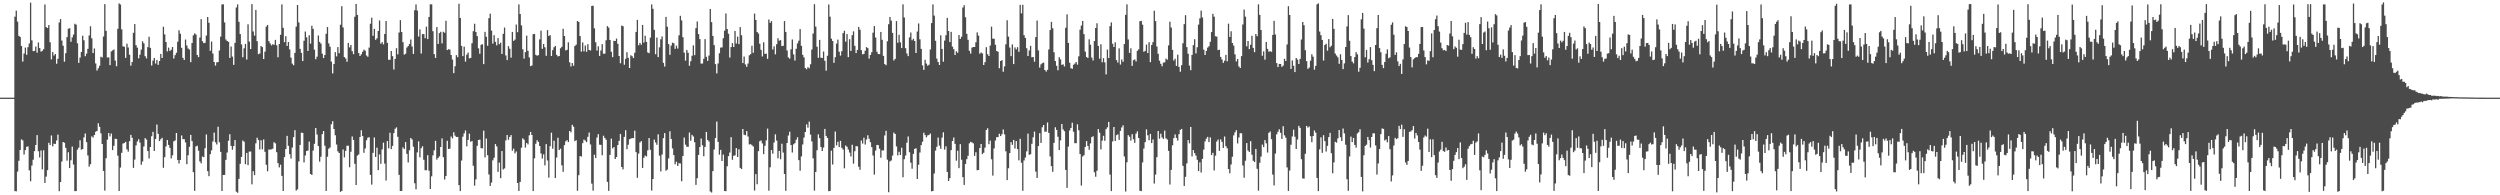 <svg xmlns="http://www.w3.org/2000/svg" width="1920" height="150"><path d="M0 75.000h1v1.000H0zM1 75.000h1v1.000H1zM2 75.000h1v1.000H2zM3 75.000h1v1.000H3zM4 75.000h1v1.000H4zM5 75.000h1v1.000H5zM6 75.000h1v1.000H6zM7 75.000h1v1.000H7zM8 75.000h1v1.000H8zM9 75.000h1v1.000H9zM10 75.000h1v1.000H10zM11 12.797h1v133.939H11zM12 8.127h1v138.831H12zM13 16.569h1v115.225H13zM14 27.534h1v95.969H14zM15 28.347h1v86.877H15zM16 35.298h1v71.758H16zM17 47.307h1v60.513H17zM18 41.097h1v77.581H18zM19 36.575h1v78.666H19zM20 42.103h1v70.626H20zM21 36.213h1v76.246H21zM22 33.399h1v97.409H22zM23 2.058h1v137.160H23zM24 30.993h1v96.110H24zM25 39.294h1v83.397H25zM26 39.102h1v76.971H26zM27 35.764h1v75.594H27zM28 40.448h1v63.339H28zM29 32.622h1v83.529H29zM30 36.923h1v84.050H30zM31 39.651h1v75.920H31zM32 38.998h1v91.088H32zM33 37.767h1v77.652H33zM34 3.429h1v137.091H34zM35 20.827h1v114.799H35zM36 21.543h1v109.098H36zM37 19.253h1v90.395H37zM38 32.449h1v78.985H38zM39 45.630h1v58.388H39zM40 39.975h1v72.432H40zM41 42.664h1v67.698H41zM42 41.494h1v69.026H42zM43 48.958h1v58.904H43zM44 45.167h1v58.204H44zM45 17.275h1v129.582H45zM46 14.625h1v125.161H46zM47 31.138h1v92.895H47zM48 35.131h1v73.931H48zM49 47.357h1v62.319H49zM50 40.862h1v72.721H50zM51 28.523h1v94.862H51zM52 21.998h1v94.940H52zM53 21.665h1v107.391H53zM54 32.122h1v90.963H54zM55 28.709h1v83.900H55zM56 26.527h1v99.836H56zM57 18.229h1v128.564H57zM58 18.941h1v127.782H58zM59 33.215h1v81.744H59zM60 48.307h1v65.090H60zM61 44.244h1v63.462H61zM62 39.883h1v75.079H62zM63 27.464h1v87.026H63zM64 30.941h1v74.590H64zM65 43.160h1v59.326H65zM66 41.183h1v67.990H66zM67 37.537h1v81.852H67zM68 27.216h1v100.764H68zM69 20.171h1v105.946H69zM70 29.454h1v75.285H70zM71 40.738h1v64.891H71zM72 37.210h1v66.448H72zM73 48.727h1v52.521H73zM74 54.173h1v46.404H74zM75 52.449h1v42.207H75zM76 50.495h1v46.934H76zM77 43.555h1v58.842H77zM78 44.155h1v66.444H78zM79 28.054h1v103.232H79zM80 3.175h1v143.226H80zM81 23.688h1v97.868H81zM82 44.188h1v63.053H82zM83 44.029h1v58.183H83zM84 50.026h1v54.714H84zM85 39.488h1v63.061H85zM86 38.731h1v76.561H86zM87 37.974h1v73.942H87zM88 46.487h1v60.078H88zM89 50.875h1v55.900H89zM90 22.132h1v97.429H90zM91 2.627h1v144.059H91zM92 3.506h1v125.183H92zM93 22.532h1v94.816H93zM94 35.588h1v74.718H94zM95 35.906h1v73.845H95zM96 44.440h1v64.537H96zM97 33.543h1v81.144H97zM98 36.445h1v79.980H98zM99 42.044h1v66.396H99zM100 50.433h1v53.158H100zM101 47.691h1v58.156H101zM102 25.175h1v103.730H102zM103 18.474h1v104.106H103zM104 34.707h1v76.943H104zM105 36.629h1v72.031H105zM106 44.783h1v62.170H106zM107 41.964h1v67.548H107zM108 38.145h1v88.374H108zM109 31.743h1v92.262H109zM110 33.292h1v79.194H110zM111 43.163h1v62.940H111zM112 44.858h1v62.360H112zM113 36.222h1v79.783H113zM114 28.196h1v93.505H114zM115 36.769h1v76.138H115zM116 50.330h1v54.333H116zM117 46.547h1v54.751H117zM118 44.557h1v71.354H118zM119 48.803h1v57.958H119zM120 46.013h1v49.604H120zM121 49.799h1v53.019H121zM122 46.852h1v61.504H122zM123 41.401h1v65.564H123zM124 44.541h1v61.336H124zM125 20.530h1v108.319H125zM126 26.408h1v94.311H126zM127 32.234h1v80.209H127zM128 39.488h1v68.036H128zM129 36.535h1v74.784H129zM130 39.141h1v74.410H130zM131 38.210h1v83.487H131zM132 36.074h1v83.226H132zM133 44.951h1v63.584H133zM134 42.318h1v65.569H134zM135 40.515h1v61.648H135zM136 32.054h1v90.866H136zM137 23.258h1v102.309H137zM138 25.908h1v96.925H138zM139 36.714h1v67.338H139zM140 44.429h1v62.433H140zM141 46.076h1v60.823H141zM142 30.351h1v79.070H142zM143 34.905h1v91.206H143zM144 37.223h1v82.012H144zM145 38.042h1v74.707H145zM146 47.727h1v55.829H146zM147 33.013h1v75.368H147zM148 27.140h1v105.103H148zM149 25.635h1v120.895H149zM150 26.513h1v85.993H150zM151 42.253h1v69.660H151zM152 43.888h1v71.848H152zM153 28.815h1v95.140H153zM154 14.676h1v110.760H154zM155 31.622h1v88.608H155zM156 33.122h1v87.549H156zM157 32.885h1v80.975H157zM158 27.314h1v75.976H158zM159 13.080h1v118.354H159zM160 17.500h1v117.827H160zM161 39.012h1v79.430H161zM162 31.881h1v83.594H162zM163 41.134h1v67.533H163zM164 47.625h1v54.201H164zM165 50.377h1v58.947H165zM166 47.851h1v63.083H166zM167 47.688h1v49.668H167zM168 38.792h1v70.447H168zM169 28.095h1v88.551H169zM170 3.412h1v143.283H170zM171 3.266h1v131.142H171zM172 17.200h1v117.160H172zM173 30.364h1v92.403H173zM174 31.484h1v85.658H174zM175 32.090h1v75.996H175zM176 44.474h1v58.630H176zM177 35.716h1v76.300H177zM178 43.472h1v71.539H178zM179 49.803h1v62.398H179zM180 32.922h1v74.652H180zM181 5.725h1v141.477H181zM182 3.363h1v144.651H182zM183 16.753h1v120.632H183zM184 26.183h1v99.635H184zM185 34.094h1v86.434H185zM186 43.971h1v63.940H186zM187 37.134h1v71.704H187zM188 33.724h1v92.369H188zM189 45.735h1v71.714H189zM190 18.652h1v108.153H190zM191 31.961h1v84.479H191zM192 37.669h1v78.711H192zM193 3.198h1v138.358H193zM194 24.149h1v107.320H194zM195 27.411h1v107.112H195zM196 7.643h1v102.423H196zM197 31.648h1v74.152H197zM198 41.611h1v65.961H198zM199 41.055h1v73.740H199zM200 35.350h1v72.356H200zM201 36.195h1v78.488H201zM202 45.287h1v61.813H202zM203 39.662h1v76.939H203zM204 20.448h1v106.120H204zM205 19.165h1v112.415H205zM206 31.591h1v83.264H206zM207 33.313h1v81.576H207zM208 34.851h1v79.848H208zM209 33.961h1v80.245H209zM210 34.427h1v74.784H210zM211 30.607h1v79.511H211zM212 34.744h1v82.136H212zM213 43.956h1v81.334H213zM214 33.800h1v94.745H214zM215 26.752h1v99.713H215zM216 3.356h1v131.722H216zM217 21.343h1v125.356H217zM218 32.347h1v88.352H218zM219 27.803h1v86.689H219zM220 35.286h1v69.046H220zM221 32.267h1v79.710H221zM222 37.958h1v80.411H222zM223 44.274h1v77.469H223zM224 48.852h1v64.439H224zM225 50.112h1v55.208H225zM226 40.580h1v59.396H226zM227 20.431h1v125.954H227zM228 3.842h1v141.553H228zM229 17.216h1v106.763H229zM230 37.519h1v73.778H230zM231 40.615h1v61.283H231zM232 46.892h1v55.202H232zM233 31.269h1v93.464H233zM234 24.219h1v95.154H234zM235 28.649h1v87.304H235zM236 39.127h1v76.506H236zM237 27.078h1v81.649H237zM238 33.479h1v100.124H238zM239 19.840h1v114.510H239zM240 22.183h1v93.475H240zM241 38.160h1v72.295H241zM242 45.486h1v52.828H242zM243 43.512h1v59.805H243zM244 27.261h1v84.920H244zM245 32.166h1v91.979H245zM246 33.493h1v86.885H246zM247 41.220h1v61.860H247zM248 44.584h1v56.092H248zM249 42.219h1v69.688H249zM250 25.885h1v120.747H250zM251 20.811h1v99.550H251zM252 33.348h1v80.863H252zM253 35.871h1v77.377H253zM254 47.296h1v48.124H254zM255 56.384h1v36.728H255zM256 49.128h1v49.924H256zM257 40.045h1v63.858H257zM258 43.303h1v67.717H258zM259 36.134h1v80.126H259zM260 40.840h1v76.682H260zM261 18.976h1v128.390H261zM262 4.737h1v141.911H262zM263 21.065h1v93.743H263zM264 43.826h1v77.081H264zM265 44.968h1v70.898H265zM266 47.432h1v64.511H266zM267 32.954h1v78.982H267zM268 36.423h1v92.042H268zM269 34.533h1v81.974H269zM270 39.343h1v65.460H270zM271 41.592h1v65.894H271zM272 12.857h1v112.942H272zM273 3.013h1v139.079H273zM274 11.452h1v108.046H274zM275 40.776h1v77.829H275zM276 43.004h1v62.219H276zM277 41.750h1v58.314H277zM278 39.726h1v64.764H278zM279 38.132h1v79.194H279zM280 38.911h1v75.136H280zM281 42.630h1v65.082H281zM282 43.565h1v62.189H282zM283 36.539h1v68.850H283zM284 18.213h1v116.089H284zM285 13.622h1v128.137H285zM286 27.499h1v89.883H286zM287 22.153h1v83.421H287zM288 30.577h1v90.009H288zM289 29.451h1v83.948H289zM290 23.821h1v106.841H290zM291 15.710h1v102.874H291zM292 33.577h1v92.202H292zM293 32.369h1v82.352H293zM294 34.093h1v75.476H294zM295 26.061h1v99.608H295zM296 16.108h1v122.516H296zM297 32.910h1v75.409H297zM298 45.928h1v68.008H298zM299 45.889h1v56.078H299zM300 39.172h1v75.361H300zM301 43.103h1v68.912H301zM302 53.390h1v48.849H302zM303 45.279h1v53.573H303zM304 37.034h1v60.828H304zM305 41.708h1v63.343H305zM306 24.989h1v109.301H306zM307 15.462h1v131.234H307zM308 24.569h1v122.069H308zM309 32.403h1v80.866H309zM310 41.917h1v72.585H310zM311 41.274h1v67.871H311zM312 36.479h1v81.681H312zM313 35.332h1v89.444H313zM314 33.753h1v81.649H314zM315 30.342h1v75.667H315zM316 35.700h1v71.389H316zM317 41.419h1v71.262H317zM318 7.881h1v132.885H318zM319 3.430h1v141.995H319zM320 8.098h1v108.940H320zM321 28.042h1v80.528H321zM322 22.593h1v98.262H322zM323 41.094h1v72.793H323zM324 26.154h1v86.175H324zM325 26.197h1v96.544H325zM326 29.328h1v101.365H326zM327 20.484h1v110.282H327zM328 30.028h1v89.151H328zM329 13.008h1v118.128H329zM330 3.327h1v141.845H330zM331 3.342h1v132.067H331zM332 23.974h1v95.384H332zM333 41.579h1v73.865H333zM334 44.513h1v63.687H334zM335 20.762h1v101.788H335zM336 33.716h1v87.549H336zM337 25.423h1v94.654H337zM338 24.447h1v88.468H338zM339 33.352h1v72.938H339zM340 24.358h1v96.363H340zM341 25.142h1v112.714H341zM342 15.970h1v119.269H342zM343 38.450h1v69.689H343zM344 37.783h1v76.647H344zM345 38.093h1v76.107H345zM346 42.205h1v62.645H346zM347 45.726h1v60.575H347zM348 56.141h1v45.462H348zM349 50.899h1v53.319H349zM350 42.357h1v62.884H350zM351 43.951h1v61.190H351zM352 2.889h1v139.278H352zM353 13.787h1v132.955H353zM354 35.215h1v88.092H354zM355 43.120h1v61.864H355zM356 35.865h1v66.590H356zM357 47.325h1v52.887H357zM358 42.006h1v70.380H358zM359 40.381h1v67.107H359zM360 44.871h1v57.785H360zM361 44.501h1v64.407H361zM362 33.164h1v75.105H362zM363 23.944h1v103.341H363zM364 18.240h1v124.349H364zM365 24.569h1v113.198H365zM366 27.757h1v84.210H366zM367 37.139h1v70.377H367zM368 41.293h1v65.915H368zM369 34.379h1v79.463H369zM370 33.983h1v79.937H370zM371 49.248h1v51.121H371zM372 24.468h1v96.429H372zM373 28.274h1v78.099H373zM374 35.143h1v84.067H374zM375 14.001h1v119.972H375zM376 10.509h1v132.271H376zM377 23.504h1v116.706H377zM378 33.491h1v89.662H378zM379 27.029h1v94.101H379zM380 32.173h1v78.483H380zM381 34.799h1v77.658H381zM382 29.220h1v102.794H382zM383 33.969h1v90.909H383zM384 32.763h1v104.082H384zM385 41.427h1v74.598H385zM386 25.976h1v104.173H386zM387 21.147h1v108.164H387zM388 42.582h1v65.251H388zM389 46.119h1v57.577H389zM390 35.424h1v71.954H390zM391 37.440h1v67.744H391zM392 44.265h1v59.485H392zM393 24.502h1v91.218H393zM394 31.406h1v82.762H394zM395 30.399h1v87.385H395zM396 18.866h1v97.469H396zM397 24.723h1v115.805H397zM398 3.361h1v143.302H398zM399 10.737h1v128.925H399zM400 19.524h1v93.928H400zM401 37.836h1v68.388H401zM402 45.014h1v62.273H402zM403 40.022h1v73.302H403zM404 27.370h1v82.410H404zM405 39.030h1v71.849H405zM406 44.063h1v59.891H406zM407 50.782h1v50.544H407zM408 50.259h1v53.421H408zM409 26.281h1v120.462H409zM410 26.077h1v95.539H410zM411 42.096h1v68.289H411zM412 42.801h1v64.902H412zM413 42.325h1v66.624H413zM414 30.251h1v81.865H414zM415 23.545h1v94.293H415zM416 37.487h1v84.270H416zM417 33.747h1v84.785H417zM418 36.282h1v90.734H418zM419 42.841h1v67.840H419zM420 23.121h1v100.102H420zM421 27.696h1v108.734H421zM422 26.974h1v85.315H422zM423 43.030h1v58.880H423zM424 38.497h1v75.694H424zM425 36.322h1v71.759H425zM426 35.299h1v101.457H426zM427 42.090h1v78.876H427zM428 43.325h1v62.434H428zM429 43.006h1v72.227H429zM430 37.093h1v77.102H430zM431 35.922h1v91.053H431zM432 22.100h1v109.836H432zM433 27.627h1v83.812H433zM434 38.719h1v69.826H434zM435 38.252h1v69.379H435zM436 32.511h1v76.585H436zM437 47.861h1v52.738H437zM438 51.067h1v50.553H438zM439 48.397h1v47.470H439zM440 50.470h1v46.887H440zM441 35.366h1v73.066H441zM442 34.319h1v73.340H442zM443 16.133h1v130.392H443zM444 16.838h1v117.720H444zM445 27.694h1v92.174H445zM446 39.642h1v80.602H446zM447 32.632h1v77.362H447zM448 39.410h1v67.792H448zM449 34.995h1v72.976H449zM450 39.803h1v69.375H450zM451 33.958h1v71.113H451zM452 38.404h1v63.372H452zM453 38.773h1v72.177H453zM454 4.556h1v136.473H454zM455 4.392h1v142.058H455zM456 21.736h1v97.096H456zM457 32.470h1v88.935H457zM458 38.794h1v66.821H458zM459 35.589h1v67.423H459zM460 42.937h1v68.177H460zM461 38.732h1v72.535H461zM462 33.896h1v85.323H462zM463 41.272h1v62.968H463zM464 41.213h1v64.682H464zM465 30.937h1v76.399H465zM466 20.046h1v119.604H466zM467 21.202h1v125.407H467zM468 30.700h1v88.247H468zM469 39.708h1v66.793H469zM470 43.859h1v70.089H470zM471 31.367h1v81.575H471zM472 31.506h1v90.616H472zM473 29.654h1v90.934H473zM474 33.619h1v77.797H474zM475 42.988h1v65.211H475zM476 48.590h1v54.255H476zM477 19.665h1v108.579H477zM478 20.099h1v109.945H478zM479 49.725h1v55.364H479zM480 45.163h1v54.894H480zM481 40.100h1v74.501H481zM482 44.394h1v66.753H482zM483 52.235h1v54.740H483zM484 42.446h1v64.001H484zM485 43.223h1v62.859H485zM486 44.619h1v61.469H486zM487 40.479h1v59.915H487zM488 24.520h1v92.295H488zM489 15.266h1v121.306H489zM490 34.773h1v83.216H490zM491 32.957h1v76.441H491zM492 34.336h1v74.074H492zM493 19.169h1v109.803H493zM494 32.685h1v88.528H494zM495 27.450h1v92.066H495zM496 32.160h1v88.026H496zM497 40.239h1v75.228H497zM498 40.870h1v65.133H498zM499 28.877h1v86.189H499zM500 3.361h1v142.980H500zM501 6.769h1v130.696H501zM502 22.913h1v84.291H502zM503 41.618h1v67.785H503zM504 28.818h1v82.410H504zM505 43.831h1v59.333H505zM506 36.333h1v83.205H506zM507 30.197h1v101.465H507zM508 27.974h1v90.701H508zM509 48.241h1v57.830H509zM510 51.106h1v51.095H510zM511 12.977h1v118.133H511zM512 20.531h1v109.703H512zM513 33.859h1v87.805H513zM514 42.104h1v58.694H514zM515 35.030h1v71.672H515zM516 32.744h1v81.290H516zM517 33.242h1v85.826H517zM518 37.462h1v88.736H518zM519 35.075h1v89.119H519zM520 37.298h1v90.115H520zM521 27.159h1v98.163H521zM522 12.141h1v113.420H522zM523 15.689h1v123.509H523zM524 28.592h1v91.226H524zM525 40.443h1v65.176H525zM526 46.555h1v64.561H526zM527 38.332h1v74.380H527zM528 40.487h1v72.328H528zM529 50.468h1v51.295H529zM530 46.983h1v61.094H530zM531 42.873h1v60.681H531zM532 34.823h1v69.963H532zM533 42.337h1v66.871H533zM534 21.601h1v120.369H534zM535 16.461h1v120.382H535zM536 26.164h1v92.825H536zM537 30.068h1v82.862H537zM538 48.857h1v57.546H538zM539 48.797h1v62.776H539zM540 45.179h1v74.854H540zM541 30.031h1v82.798H541zM542 43.645h1v57.695H542zM543 46.734h1v60.725H543zM544 42.650h1v66.041H544zM545 6.847h1v140.222H545zM546 16.998h1v130.851H546zM547 27.605h1v103.843H547zM548 34.642h1v80.179H548zM549 49.245h1v56.780H549zM550 56.361h1v37.034H550zM551 48.755h1v60.175H551zM552 40.906h1v77.864H552zM553 36.551h1v78.568H553zM554 36.394h1v87.234H554zM555 29.360h1v89.385H555zM556 23.530h1v123.169H556zM557 10.335h1v136.502H557zM558 22.303h1v105.386H558zM559 25.885h1v94.026H559zM560 44.209h1v72.936H560zM561 36.159h1v69.187H561zM562 33.103h1v89.630H562zM563 36.105h1v83.531H563zM564 23.818h1v95.470H564zM565 33.445h1v80.292H565zM566 28.135h1v92.437H566zM567 33.886h1v80.735H567zM568 20.835h1v108.084H568zM569 27.077h1v102.790H569zM570 48.424h1v50.668H570zM571 43.430h1v60.028H571zM572 49.436h1v54.443H572zM573 51.278h1v49.363H573zM574 48.796h1v56.057H574zM575 42.515h1v68.444H575zM576 41.553h1v69.150H576zM577 35.114h1v76.457H577zM578 40.575h1v71.915H578zM579 10.425h1v135.920H579zM580 15.332h1v118.387H580zM581 24.568h1v116.967H581zM582 25.731h1v90.387H582zM583 33.606h1v74.909H583zM584 38.323h1v69.551H584zM585 43.375h1v66.776H585zM586 32.437h1v85.960H586zM587 41.354h1v70.624H587zM588 41.228h1v66.576H588zM589 45.209h1v53.567H589zM590 14.924h1v131.501H590zM591 17.554h1v110.892H591zM592 16.232h1v98.971H592zM593 37.990h1v80.018H593zM594 35.586h1v73.889H594zM595 41.717h1v61.458H595zM596 33.954h1v74.017H596zM597 29.398h1v92.217H597zM598 31.243h1v84.686H598zM599 30.805h1v91.509H599zM600 35.355h1v75.018H600zM601 35.183h1v82.015H601zM602 16.195h1v117.448H602zM603 24.514h1v122.011H603zM604 38.782h1v71.090H604zM605 44.059h1v60.024H605zM606 45.116h1v56.035H606zM607 37.879h1v73.503H607zM608 30.329h1v86.835H608zM609 41.795h1v69.032H609zM610 46.510h1v63.396H610zM611 37.482h1v69.902H611zM612 33.305h1v72.136H612zM613 31.256h1v91.730H613zM614 22.343h1v108.756H614zM615 35.191h1v84.913H615zM616 42.081h1v68.883H616zM617 44.078h1v61.579H617zM618 52.286h1v49.066H618zM619 53.172h1v42.343H619zM620 51.551h1v46.500H620zM621 52.404h1v40.996H621zM622 49.365h1v54.019H622zM623 38.061h1v70.582H623zM624 25.763h1v95.856H624zM625 3.248h1v143.143H625zM626 20.422h1v111.613H626zM627 35.902h1v79.509H627zM628 44.384h1v58.783H628zM629 30.618h1v75.456H629zM630 44.303h1v68.524H630zM631 44.552h1v71.395H631zM632 39.582h1v73.800H632zM633 46.716h1v52.288H633zM634 54.248h1v50.172H634zM635 42.792h1v63.193H635zM636 3.451h1v143.392H636zM637 12.786h1v133.834H637zM638 29.679h1v86.026H638zM639 31.466h1v94.883H639zM640 48.239h1v65.330H640zM641 43.893h1v57.127H641zM642 33.502h1v78.162H642zM643 30.433h1v78.488H643zM644 39.715h1v73.229H644zM645 42.702h1v65.507H645zM646 39.302h1v74.215H646zM647 25.430h1v89.392H647zM648 23.674h1v105.621H648zM649 32.004h1v79.764H649zM650 26.169h1v86.523H650zM651 43.876h1v70.964H651zM652 30.089h1v87.055H652zM653 39.123h1v81.047H653zM654 27.027h1v84.154H654zM655 24.069h1v101.616H655zM656 35.196h1v80.904H656zM657 40.749h1v71.413H657zM658 38.347h1v74.097H658zM659 20.706h1v107.370H659zM660 22.839h1v107.581H660zM661 38.554h1v69.395H661zM662 41.709h1v68.548H662zM663 41.394h1v64.385H663zM664 38.951h1v72.056H664zM665 36.221h1v70.919H665zM666 36.984h1v66.891H666zM667 45.003h1v61.552H667zM668 42.255h1v66.970H668zM669 40.128h1v72.883H669zM670 25.073h1v94.363H670zM671 20.008h1v114.096H671zM672 28.825h1v86.825H672zM673 39.728h1v71.571H673zM674 41.476h1v69.998H674zM675 41.593h1v72.620H675zM676 24.506h1v96.640H676zM677 30.544h1v85.035H677zM678 42.914h1v72.613H678zM679 49.194h1v54.868H679zM680 50.090h1v50.340H680zM681 31.704h1v90.946H681zM682 18.566h1v129.039H682zM683 13.029h1v110.942H683zM684 15.864h1v107.352H684zM685 25.260h1v94.237H685zM686 46.424h1v55.389H686zM687 45.215h1v57.720H687zM688 16.220h1v96.217H688zM689 32.816h1v86.516H689zM690 26.712h1v89.834H690zM691 32.490h1v86.559H691zM692 36.901h1v76.579H692zM693 3.317h1v132.802H693zM694 13.407h1v108.879H694zM695 37.018h1v82.433H695zM696 41.039h1v68.584H696zM697 43.103h1v61.688H697zM698 28.710h1v88.232H698zM699 24.970h1v99.935H699zM700 30.903h1v98.666H700zM701 29.776h1v88.395H701zM702 31.470h1v82.893H702zM703 40.681h1v73.186H703zM704 24.196h1v113.280H704zM705 18.029h1v108.525H705zM706 30.201h1v86.930H706zM707 37.527h1v73.943H707zM708 50.224h1v58.630H708zM709 53.666h1v48.209H709zM710 45.906h1v57.802H710zM711 48.840h1v56.632H711zM712 50.507h1v53.466H712zM713 49.693h1v53.961H713zM714 37.997h1v64.538H714zM715 17.704h1v129.249H715zM716 3.359h1v143.338H716zM717 11.959h1v121.321H717zM718 31.328h1v84.332H718zM719 45.022h1v67.711H719zM720 47.606h1v58.042H720zM721 49.885h1v61.941H721zM722 27.067h1v87.228H722zM723 37.605h1v68.148H723zM724 47.362h1v54.261H724zM725 31.158h1v83.722H725zM726 27.093h1v85.293H726zM727 13.697h1v118.350H727zM728 23.800h1v115.229H728zM729 32.309h1v104.528H729zM730 24.465h1v90.838H730zM731 35.785h1v72.515H731zM732 37.766h1v67.847H732zM733 42.253h1v68.242H733zM734 39.351h1v84.030H734zM735 40.484h1v75.254H735zM736 26.859h1v102.247H736zM737 29.877h1v80.831H737zM738 28.222h1v94.468H738zM739 5.783h1v130.254H739zM740 4.015h1v138.034H740zM741 13.264h1v112.642H741zM742 26.007h1v96.185H742zM743 30.570h1v89.018H743zM744 38.997h1v71.085H744zM745 41.144h1v67.737H745zM746 36.554h1v72.851H746zM747 36.073h1v74.046H747zM748 36.118h1v83.590H748zM749 32.456h1v84.485H749zM750 24.881h1v105.887H750zM751 27.354h1v103.210H751zM752 41.281h1v72.457H752zM753 40.295h1v70.288H753zM754 41.032h1v77.345H754zM755 49.895h1v67.425H755zM756 47.723h1v65.695H756zM757 36.241h1v63.619H757zM758 41.648h1v56.836H758zM759 43.001h1v67.724H759zM760 34.992h1v73.010H760zM761 20.447h1v101.851H761zM762 29.701h1v105.180H762zM763 29.727h1v84.261H763zM764 34.407h1v73.513H764zM765 39.166h1v66.195H765zM766 39.729h1v65.513H766zM767 52.373h1v50.325H767zM768 46.834h1v57.678H768zM769 46.162h1v56.926H769zM770 55.109h1v44.345H770zM771 51.004h1v52.161H771zM772 34.043h1v82.159H772zM773 15.585h1v122.746H773zM774 28.090h1v101.163H774zM775 36.524h1v81.073H775zM776 43.119h1v66.051H776zM777 34.105h1v77.146H777zM778 49.189h1v58.299H778zM779 36.381h1v77.687H779zM780 37.943h1v70.380H780zM781 36.272h1v78.231H781zM782 39.806h1v83.368H782zM783 3.751h1v102.856H783zM784 10.242h1v114.726H784zM785 3.672h1v142.883H785zM786 27.027h1v96.202H786zM787 29.145h1v91.814H787zM788 37.013h1v79.258H788zM789 43.015h1v59.569H789zM790 38.711h1v80.153H790zM791 35.151h1v83.336H791zM792 43.958h1v66.473H792zM793 43.751h1v61.652H793zM794 47.396h1v53.662H794zM795 28.527h1v103.261H795zM796 15.753h1v120.904H796zM797 38.684h1v73.495H797zM798 51.916h1v50.378H798zM799 49.420h1v60.333H799zM800 48.552h1v49.171H800zM801 48.041h1v47.934H801zM802 53.758h1v47.408H802zM803 54.967h1v46.143H803zM804 53.622h1v40.443H804zM805 37.991h1v64.075H805zM806 23.103h1v97.058H806zM807 16.786h1v110.782H807zM808 21.721h1v110.232H808zM809 40.162h1v69.557H809zM810 46.914h1v50.827H810zM811 50.521h1v49.285H811zM812 53.987h1v51.010H812zM813 43.948h1v71.231H813zM814 45.598h1v62.204H814zM815 49.797h1v45.418H815zM816 49.425h1v49.956H816zM817 51.026h1v49.725H817zM818 21.285h1v109.237H818zM819 10.983h1v133.310H819zM820 32.971h1v79.639H820zM821 48.177h1v52.032H821zM822 52.394h1v45.909H822zM823 52.814h1v41.441H823zM824 49.700h1v51.466H824zM825 48.852h1v61.131H825zM826 47.617h1v62.345H826zM827 49.678h1v45.788H827zM828 43.284h1v56.781H828zM829 22.778h1v95.479H829zM830 19.622h1v122.920H830zM831 16.087h1v104.104H831zM832 26.229h1v92.998H832zM833 39.626h1v73.194H833zM834 43.836h1v64.559H834zM835 44.469h1v67.592H835zM836 30.231h1v84.828H836zM837 34.378h1v75.742H837zM838 44.243h1v61.055H838zM839 46.427h1v58.223H839zM840 31.561h1v100.728H840zM841 21.502h1v114.208H841zM842 17.849h1v113.258H842zM843 35.283h1v63.840H843zM844 45.067h1v56.820H844zM845 34.002h1v80.760H845zM846 47.825h1v60.167H846zM847 44.680h1v59.614H847zM848 47.931h1v60.185H848zM849 57.163h1v41.998H849zM850 38.083h1v59.723H850zM851 44.610h1v49.055H851zM852 20.063h1v114.050H852zM853 17.225h1v129.499H853zM854 33.563h1v75.007H854zM855 36.121h1v61.391H855zM856 32.521h1v75.778H856zM857 46.119h1v57.734H857zM858 48.018h1v55.146H858zM859 37.116h1v70.315H859zM860 49.587h1v50.905H860zM861 45.677h1v52.207H861zM862 47.479h1v48.782H862zM863 33.846h1v86.334H863zM864 11.417h1v135.684H864zM865 3.327h1v121.301H865zM866 30.291h1v73.506H866zM867 40.641h1v64.383H867zM868 37.068h1v70.902H868zM869 50.604h1v52.455H869zM870 46.166h1v60.772H870zM871 45.641h1v64.033H871zM872 47.229h1v55.387H872zM873 39.036h1v61.875H873zM874 37.955h1v68.014H874zM875 16.299h1v130.253H875zM876 16.031h1v130.764H876zM877 18.929h1v105.829H877zM878 39.768h1v74.303H878zM879 39.089h1v70.142H879zM880 34.256h1v65.119H880zM881 40.680h1v63.225H881zM882 32.420h1v75.318H882zM883 47.735h1v55.124H883zM884 34.631h1v75.238H884zM885 32.382h1v74.752H885zM886 8.263h1v132.672H886zM887 16.242h1v117.858H887zM888 35.733h1v85.019H888zM889 41.323h1v59.296H889zM890 46.592h1v59.942H890zM891 48.998h1v53.666H891zM892 50.878h1v54.720H892zM893 48.099h1v58.616H893zM894 47.880h1v52.397H894zM895 45.004h1v61.234H895zM896 45.868h1v61.284H896zM897 34.880h1v80.999H897zM898 16.652h1v125.091H898zM899 21.172h1v109.286H899zM900 38.290h1v73.302H900zM901 46.511h1v59.554H901zM902 45.115h1v58.087H902zM903 50.633h1v55.275H903zM904 41.996h1v65.988H904zM905 51.416h1v51.645H905zM906 55.075h1v44.684H906zM907 50.066h1v48.956H907zM908 33.228h1v94.134H908zM909 18.511h1v124.306H909zM910 11.661h1v124.116H910zM911 36.179h1v89.298H911zM912 41.278h1v66.315H912zM913 50.383h1v59.682H913zM914 53.909h1v43.558H914zM915 42.140h1v77.974H915zM916 34.656h1v80.601H916zM917 30.084h1v87.527H917zM918 41.002h1v78.553H918zM919 36.250h1v86.468H919zM920 18.908h1v112.496H920zM921 14.063h1v110.611H921zM922 8.160h1v124.368H922zM923 13.432h1v108.576H923zM924 38.115h1v76.761H924zM925 42.233h1v66.372H925zM926 39.129h1v67.307H926zM927 36.580h1v68.519H927zM928 35.533h1v73.589H928zM929 32.115h1v73.408H929zM930 24.602h1v94.433H930zM931 10.586h1v106.751H931zM932 12.806h1v118.099H932zM933 27.870h1v91.668H933zM934 28.088h1v80.629H934zM935 38.436h1v68.751H935zM936 38.218h1v77.648H936zM937 43.719h1v63.338H937zM938 45.650h1v63.335H938zM939 48.259h1v65.354H939zM940 46.645h1v58.209H940zM941 42.134h1v70.110H941zM942 47.100h1v66.832H942zM943 18.188h1v111.665H943zM944 28.390h1v104.706H944zM945 24.030h1v102.257H945zM946 33.020h1v87.371H946zM947 35.030h1v68.934H947zM948 41.752h1v59.874H948zM949 47.144h1v52.855H949zM950 45.329h1v64.777H950zM951 50.975h1v54.617H951zM952 52.207h1v50.114H952zM953 43.129h1v59.287H953zM954 18.812h1v108.266H954zM955 7.370h1v129.129H955zM956 12.801h1v110.632H956zM957 35.608h1v74.272H957zM958 31.504h1v84.132H958zM959 37.744h1v78.918H959zM960 34.375h1v74.054H960zM961 27.449h1v91.361H961zM962 36.807h1v86.669H962zM963 40.043h1v84.405H963zM964 26.104h1v88.299H964zM965 27.811h1v101.826H965zM966 3.348h1v143.104H966zM967 11.439h1v113.571H967zM968 23.081h1v97.130H968zM969 42.801h1v68.249H969zM970 39.401h1v73.536H970zM971 45.842h1v61.725H971zM972 32.256h1v77.803H972zM973 37.512h1v79.620H973zM974 39.704h1v62.360H974zM975 39.316h1v61.692H975zM976 39.815h1v67.075H976zM977 26.833h1v107.240H977zM978 16.037h1v126.401H978zM979 26.544h1v91.431H979zM980 48.458h1v54.712H980zM981 51.518h1v49.725H981zM982 49.115h1v50.209H982zM983 49.174h1v52.792H983zM984 51.362h1v55.291H984zM985 50.338h1v46.600H985zM986 45.175h1v58.743H986zM987 46.850h1v58.892H987zM988 34.172h1v94.414H988zM989 4.783h1v141.845H989zM990 11.503h1v119.478H990zM991 52.954h1v58.202H991zM992 46.369h1v58.449H992zM993 50.494h1v49.158H993zM994 55.359h1v49.650H994zM995 44.565h1v69.859H995zM996 45.761h1v61.388H996zM997 49.153h1v47.494H997zM998 45.247h1v52.975H998zM999 30.365h1v91.918H999zM1000 16.863h1v120.160H1000zM1001 19.348h1v117.868H1001zM1002 38.532h1v79.570H1002zM1003 46.953h1v49.757H1003zM1004 52.881h1v45.132H1004zM1005 51.854h1v45.336H1005zM1006 46.604h1v57.984H1006zM1007 41.653h1v67.565H1007zM1008 43.509h1v60.941H1008zM1009 53.498h1v46.722H1009zM1010 50.591h1v51.308H1010zM1011 3.335h1v133.293H1011zM1012 2.615h1v144.179H1012zM1013 24.206h1v90.470H1013zM1014 27.052h1v78.401H1014zM1015 30.676h1v86.734H1015zM1016 46.491h1v57.340H1016zM1017 34.543h1v73.824H1017zM1018 33.660h1v82.710H1018zM1019 38.930h1v73.110H1019zM1020 30.023h1v75.308H1020zM1021 36.283h1v65.764H1021zM1022 35.109h1v82.569H1022zM1023 14.566h1v118.478H1023zM1024 22.148h1v102.599H1024zM1025 41.155h1v67.747H1025zM1026 42.676h1v66.917H1026zM1027 44.037h1v62.263H1027zM1028 48.981h1v50.858H1028zM1029 41.700h1v63.691H1029zM1030 46.029h1v62.306H1030zM1031 53.103h1v45.623H1031zM1032 48.710h1v53.733H1032zM1033 36.082h1v75.087H1033zM1034 20.279h1v117.370H1034zM1035 11.646h1v134.875H1035zM1036 31.322h1v88.848H1036zM1037 43.045h1v61.858H1037zM1038 47.303h1v61.858H1038zM1039 48.643h1v57.298H1039zM1040 43.838h1v67.488H1040zM1041 40.027h1v73.377H1041zM1042 41.747h1v60.748H1042zM1043 55.113h1v46.405H1043zM1044 52.055h1v47.199H1044zM1045 14.836h1v121.047H1045zM1046 9.936h1v137.066H1046zM1047 21.949h1v97.244H1047zM1048 43.967h1v68.129H1048zM1049 38.374h1v72.741H1049zM1050 48.026h1v57.142H1050zM1051 45.525h1v62.088H1051zM1052 36.152h1v77.147H1052zM1053 46.210h1v59.003H1053zM1054 49.796h1v52.615H1054zM1055 54.630h1v47.761H1055zM1056 34.580h1v77.131H1056zM1057 21.586h1v112.532H1057zM1058 11.538h1v114.004H1058zM1059 36.931h1v77.566H1059zM1060 40.139h1v62.881H1060zM1061 49.799h1v48.845H1061zM1062 52.351h1v46.598H1062zM1063 47.611h1v60.291H1063zM1064 41.338h1v65.774H1064zM1065 37.948h1v71.343H1065zM1066 44.737h1v59.738H1066zM1067 44.050h1v70.522H1067zM1068 18.983h1v120.362H1068zM1069 17.220h1v117.511H1069zM1070 26.685h1v85.089H1070zM1071 42.166h1v63.718H1071zM1072 40.159h1v66.764H1072zM1073 47.123h1v59.059H1073zM1074 50.735h1v45.918H1074zM1075 48.990h1v50.149H1075zM1076 56.756h1v39.004H1076zM1077 45.682h1v59.443H1077zM1078 33.828h1v65.459H1078zM1079 20.163h1v104.599H1079zM1080 20.792h1v105.844H1080zM1081 23.801h1v99.787H1081zM1082 36.491h1v64.722H1082zM1083 43.849h1v57.127H1083zM1084 51.774h1v48.241H1084zM1085 45.546h1v51.251H1085zM1086 44.619h1v61.756H1086zM1087 43.884h1v58.226H1087zM1088 43.904h1v60.075H1088zM1089 41.372h1v67.645H1089zM1090 33.744h1v81.169H1090zM1091 20.799h1v110.405H1091zM1092 20.746h1v106.560H1092zM1093 38.746h1v66.851H1093zM1094 43.810h1v60.303H1094zM1095 49.401h1v55.560H1095zM1096 46.394h1v52.403H1096zM1097 46.670h1v70.083H1097zM1098 39.332h1v67.662H1098zM1099 25.664h1v94.995H1099zM1100 43.976h1v63.027H1100zM1101 23.062h1v96.088H1101zM1102 14.728h1v119.838H1102zM1103 11.923h1v124.688H1103zM1104 20.104h1v104.696H1104zM1105 24.266h1v92.122H1105zM1106 32.702h1v82.174H1106zM1107 37.036h1v71.875H1107zM1108 38.625h1v77.425H1108zM1109 38.419h1v78.177H1109zM1110 39.221h1v74.032H1110zM1111 34.584h1v80.999H1111zM1112 35.084h1v80.139H1112zM1113 25.736h1v104.840H1113zM1114 16.100h1v122.773H1114zM1115 27.912h1v101.994H1115zM1116 37.771h1v85.725H1116zM1117 35.664h1v83.291H1117zM1118 36.699h1v80.160H1118zM1119 43.518h1v70.173H1119zM1120 30.530h1v91.665H1120zM1121 38.109h1v71.264H1121zM1122 38.310h1v83.110H1122zM1123 33.876h1v95.280H1123zM1124 25.316h1v102.742H1124zM1125 17.508h1v108.627H1125zM1126 26.561h1v111.577H1126zM1127 16.999h1v97.252H1127zM1128 26.796h1v85.413H1128zM1129 28.578h1v82.276H1129zM1130 41.306h1v69.167H1130zM1131 36.243h1v71.821H1131zM1132 37.648h1v81.348H1132zM1133 45.031h1v64.425H1133zM1134 43.111h1v65.468H1134zM1135 44.773h1v57.707H1135zM1136 18.522h1v112.312H1136zM1137 13.145h1v132.905H1137zM1138 33.768h1v86.432H1138zM1139 24.982h1v95.808H1139zM1140 24.186h1v94.772H1140zM1141 38.536h1v76.923H1141zM1142 16.547h1v101.312H1142zM1143 21.684h1v100.360H1143zM1144 38.211h1v95.051H1144zM1145 21.003h1v109.354H1145zM1146 32.601h1v92.098H1146zM1147 18.562h1v103.728H1147zM1148 10.868h1v126.085H1148zM1149 11.832h1v134.927H1149zM1150 34.383h1v88.727H1150zM1151 43.837h1v77.029H1151zM1152 41.973h1v74.107H1152zM1153 44.438h1v65.067H1153zM1154 37.949h1v84.028H1154zM1155 42.860h1v76.098H1155zM1156 47.181h1v54.580H1156zM1157 44.500h1v60.762H1157zM1158 23.442h1v98.979H1158zM1159 21.215h1v107.792H1159zM1160 19.229h1v103.483H1160zM1161 40.053h1v67.870H1161zM1162 50.395h1v56.855H1162zM1163 42.361h1v60.263H1163zM1164 52.131h1v48.901H1164zM1165 52.587h1v49.967H1165zM1166 46.092h1v59.494H1166zM1167 43.119h1v68.611H1167zM1168 31.080h1v79.723H1168zM1169 27.362h1v85.244H1169zM1170 17.376h1v108.441H1170zM1171 17.016h1v114.875H1171zM1172 20.591h1v109.454H1172zM1173 42.323h1v65.564H1173zM1174 42.181h1v62.878H1174zM1175 48.773h1v54.743H1175zM1176 43.124h1v67.886H1176zM1177 33.143h1v78.417H1177zM1178 41.166h1v66.350H1178zM1179 36.873h1v65.626H1179zM1180 51.771h1v58.599H1180zM1181 25.113h1v100.907H1181zM1182 7.724h1v132.358H1182zM1183 3.320h1v130.666H1183zM1184 28.177h1v81.941H1184zM1185 40.173h1v61.688H1185zM1186 44.357h1v59.480H1186zM1187 43.071h1v59.281H1187zM1188 46.327h1v64.984H1188zM1189 44.212h1v68.447H1189zM1190 50.036h1v55.910H1190zM1191 45.722h1v57.626H1191zM1192 37.881h1v71.063H1192zM1193 14.042h1v132.545H1193zM1194 11.458h1v129.457H1194zM1195 25.468h1v93.083H1195zM1196 33.407h1v72.878H1196zM1197 36.862h1v86.209H1197zM1198 31.175h1v90.292H1198zM1199 32.536h1v86.172H1199zM1200 31.358h1v89.959H1200zM1201 24.538h1v98.435H1201zM1202 38.197h1v89.465H1202zM1203 35.340h1v80.373H1203zM1204 27.472h1v106.996H1204zM1205 25.216h1v109.724H1205zM1206 28.559h1v84.850H1206zM1207 45.034h1v55.010H1207zM1208 33.481h1v83.421H1208zM1209 31.110h1v84.473H1209zM1210 37.998h1v68.090H1210zM1211 37.125h1v76.391H1211zM1212 48.111h1v56.681H1212zM1213 43.252h1v70.542H1213zM1214 45.259h1v68.664H1214zM1215 37.698h1v79.803H1215zM1216 20.284h1v112.634H1216zM1217 21.645h1v101.720H1217zM1218 33.909h1v77.786H1218zM1219 41.267h1v73.008H1219zM1220 32.695h1v88.720H1220zM1221 33.785h1v84.689H1221zM1222 38.180h1v90.156H1222zM1223 36.478h1v66.291H1223zM1224 43.702h1v65.163H1224zM1225 27.544h1v89.801H1225zM1226 39.181h1v68.885H1226zM1227 3.036h1v143.584H1227zM1228 16.881h1v107.677H1228zM1229 39.740h1v72.679H1229zM1230 44.004h1v63.353H1230zM1231 47.332h1v64.673H1231zM1232 45.201h1v53.952H1232zM1233 44.905h1v62.666H1233zM1234 41.156h1v79.986H1234zM1235 40.880h1v72.556H1235zM1236 28.769h1v80.150H1236zM1237 37.826h1v67.920H1237zM1238 25.882h1v110.035H1238zM1239 12.181h1v125.889H1239zM1240 16.870h1v113.487H1240zM1241 41.705h1v66.437H1241zM1242 44.570h1v67.403H1242zM1243 42.815h1v69.122H1243zM1244 46.070h1v61.167H1244zM1245 36.959h1v76.751H1245zM1246 42.339h1v65.984H1246zM1247 35.863h1v77.893H1247zM1248 39.455h1v70.587H1248zM1249 33.251h1v89.228H1249zM1250 26.410h1v106.581H1250zM1251 26.823h1v92.088H1251zM1252 41.077h1v67.632H1252zM1253 38.125h1v73.664H1253zM1254 43.602h1v65.070H1254zM1255 45.218h1v59.159H1255zM1256 47.036h1v57.040H1256zM1257 46.652h1v60.614H1257zM1258 44.484h1v62.820H1258zM1259 35.306h1v78.294H1259zM1260 29.591h1v80.667H1260zM1261 11.484h1v109.630H1261zM1262 13.869h1v116.850H1262zM1263 35.862h1v86.313H1263zM1264 33.068h1v83.355H1264zM1265 32.976h1v83.265H1265zM1266 34.524h1v76.177H1266zM1267 43.494h1v66.063H1267zM1268 39.540h1v71.455H1268zM1269 46.134h1v64.570H1269zM1270 45.829h1v55.838H1270zM1271 36.250h1v69.691H1271zM1272 14.884h1v111.816H1272zM1273 18.884h1v115.422H1273zM1274 22.646h1v104.051H1274zM1275 38.726h1v72.742H1275zM1276 44.853h1v64.362H1276zM1277 50.775h1v46.232H1277zM1278 48.650h1v54.976H1278zM1279 41.469h1v72.528H1279zM1280 43.114h1v63.370H1280zM1281 32.921h1v92.895H1281zM1282 37.821h1v80.254H1282zM1283 36.752h1v88.464H1283zM1284 18.369h1v128.568H1284zM1285 22.815h1v102.982H1285zM1286 18.715h1v111.526H1286zM1287 34.421h1v76.313H1287zM1288 37.813h1v74.456H1288zM1289 39.618h1v75.452H1289zM1290 45.031h1v68.124H1290zM1291 40.354h1v71.359H1291zM1292 47.935h1v58.464H1292zM1293 43.155h1v72.934H1293zM1294 32.243h1v80.954H1294zM1295 19.817h1v105.647H1295zM1296 16.274h1v119.120H1296zM1297 34.311h1v90.023H1297zM1298 30.769h1v87.489H1298zM1299 32.990h1v86.927H1299zM1300 36.584h1v75.961H1300zM1301 31.907h1v82.983H1301zM1302 31.262h1v83.746H1302zM1303 35.148h1v86.422H1303zM1304 29.773h1v101.556H1304zM1305 41.711h1v77.041H1305zM1306 23.810h1v94.550H1306zM1307 19.341h1v110.565H1307zM1308 26.008h1v120.600H1308zM1309 15.341h1v115.816H1309zM1310 30.088h1v89.649H1310zM1311 32.440h1v74.428H1311zM1312 31.521h1v77.654H1312zM1313 42.603h1v70.093H1313zM1314 43.897h1v59.809H1314zM1315 51.842h1v58.941H1315zM1316 47.300h1v54.042H1316zM1317 26.420h1v97.218H1317zM1318 3.576h1v144.177H1318zM1319 24.013h1v112.674H1319zM1320 39.446h1v72.308H1320zM1321 33.733h1v79.375H1321zM1322 35.379h1v81.970H1322zM1323 38.958h1v74.876H1323zM1324 25.007h1v89.573H1324zM1325 28.960h1v94.828H1325zM1326 31.850h1v100.129H1326zM1327 33.771h1v85.140H1327zM1328 36.819h1v91.000H1328zM1329 14.805h1v115.625H1329zM1330 8.780h1v138.014H1330zM1331 33.541h1v105.984H1331zM1332 42.632h1v68.416H1332zM1333 39.054h1v81.290H1333zM1334 34.942h1v79.973H1334zM1335 29.497h1v92.340H1335zM1336 36.970h1v85.619H1336zM1337 41.544h1v76.292H1337zM1338 38.756h1v68.767H1338zM1339 38.246h1v74.214H1339zM1340 33.316h1v100.324H1340zM1341 8.497h1v130.201H1341zM1342 19.190h1v113.925H1342zM1343 35.374h1v84.715H1343zM1344 43.427h1v64.082H1344zM1345 48.617h1v54.246H1345zM1346 48.647h1v58.305H1346zM1347 49.155h1v51.543H1347zM1348 44.188h1v64.081H1348zM1349 41.976h1v61.013H1349zM1350 32.424h1v84.043H1350zM1351 30.246h1v94.805H1351zM1352 3.412h1v128.092H1352zM1353 13.968h1v119.084H1353zM1354 34.891h1v76.088H1354zM1355 42.542h1v74.962H1355zM1356 40.068h1v66.646H1356zM1357 43.163h1v60.597H1357zM1358 38.562h1v76.885H1358zM1359 36.917h1v73.648H1359zM1360 40.273h1v62.017H1360zM1361 36.313h1v73.426H1361zM1362 27.409h1v87.202H1362zM1363 18.374h1v113.117H1363zM1364 16.711h1v129.453H1364zM1365 15.512h1v114.194H1365zM1366 44.078h1v67.832H1366zM1367 42.037h1v67.486H1367zM1368 45.829h1v64.618H1368zM1369 37.024h1v83.374H1369zM1370 38.983h1v77.649H1370zM1371 43.146h1v75.325H1371zM1372 47.283h1v56.849H1372zM1373 45.808h1v57.659H1373zM1374 32.409h1v84.517H1374zM1375 12.502h1v134.213H1375zM1376 24.561h1v106.909H1376zM1377 35.756h1v75.161H1377zM1378 44.460h1v58.735H1378zM1379 30.233h1v82.205H1379zM1380 34.066h1v77.240H1380zM1381 31.175h1v93.424H1381zM1382 31.879h1v97.811H1382zM1383 37.731h1v68.916H1383zM1384 32.987h1v78.070H1384zM1385 30.722h1v77.629H1385zM1386 20.382h1v102.755H1386zM1387 22.575h1v108.599H1387zM1388 31.567h1v85.354H1388zM1389 44.961h1v65.265H1389zM1390 42.459h1v66.631H1390zM1391 31.257h1v81.386H1391zM1392 42.833h1v65.560H1392zM1393 40.792h1v74.159H1393zM1394 48.714h1v70.123H1394zM1395 42.261h1v75.919H1395zM1396 43.168h1v66.491H1396zM1397 39.106h1v80.778H1397zM1398 24.744h1v107.428H1398zM1399 23.373h1v101.414H1399zM1400 40.995h1v75.881H1400zM1401 40.919h1v70.957H1401zM1402 38.835h1v86.317H1402zM1403 34.046h1v77.880H1403zM1404 34.437h1v79.719H1404zM1405 45.369h1v58.908H1405zM1406 51.032h1v54.223H1406zM1407 45.370h1v55.376H1407zM1408 30.704h1v90.364H1408zM1409 4.461h1v140.826H1409zM1410 2.882h1v144.160H1410zM1411 29.749h1v100.980H1411zM1412 31.640h1v80.313H1412zM1413 31.759h1v84.411H1413zM1414 44.593h1v66.045H1414zM1415 31.255h1v81.843H1415zM1416 23.002h1v91.736H1416zM1417 33.705h1v85.909H1417zM1418 24.849h1v94.842H1418zM1419 38.946h1v77.331H1419zM1420 3.428h1v123.809H1420zM1421 3.375h1v129.426H1421zM1422 19.637h1v105.311H1422zM1423 32.383h1v92.572H1423zM1424 34.704h1v80.819H1424zM1425 43.596h1v59.702H1425zM1426 42.702h1v69.241H1426zM1427 43.554h1v78.921H1427zM1428 29.194h1v85.677H1428zM1429 35.735h1v73.662H1429zM1430 46.064h1v60.186H1430zM1431 34.193h1v90.037H1431zM1432 25.420h1v110.811H1432zM1433 33.754h1v75.051H1433zM1434 48.173h1v60.398H1434zM1435 35.350h1v77.379H1435zM1436 41.563h1v59.613H1436zM1437 48.411h1v57.109H1437zM1438 48.894h1v63.376H1438zM1439 46.879h1v58.313H1439zM1440 43.512h1v67.335H1440zM1441 40.432h1v65.502H1441zM1442 35.817h1v81.920H1442zM1443 24.804h1v96.338H1443zM1444 23.708h1v103.332H1444zM1445 28.097h1v88.941H1445zM1446 29.491h1v77.182H1446zM1447 35.736h1v72.237H1447zM1448 48.447h1v57.890H1448zM1449 30.171h1v77.888H1449zM1450 32.485h1v87.087H1450zM1451 43.993h1v63.579H1451zM1452 38.288h1v72.492H1452zM1453 38.910h1v67.400H1453zM1454 22.906h1v109.329H1454zM1455 13.116h1v119.216H1455zM1456 30.185h1v95.393H1456zM1457 34.972h1v73.826H1457zM1458 42.007h1v66.870H1458zM1459 40.471h1v61.808H1459zM1460 48.532h1v50.498H1460zM1461 46.993h1v60.971H1461zM1462 45.007h1v66.951H1462zM1463 28.505h1v94.693H1463zM1464 33.074h1v76.916H1464zM1465 33.333h1v83.584H1465zM1466 18.677h1v111.810H1466zM1467 4.455h1v125.316H1467zM1468 21.677h1v95.904H1468zM1469 31.314h1v84.483H1469zM1470 34.394h1v82.238H1470zM1471 26.356h1v94.667H1471zM1472 30.330h1v100.748H1472zM1473 34.653h1v106.907H1473zM1474 30.514h1v85.600H1474zM1475 19.494h1v113.510H1475zM1476 23.371h1v97.527H1476zM1477 12.519h1v120.447H1477zM1478 24.989h1v98.737H1478zM1479 39.915h1v78.238H1479zM1480 42.803h1v71.899H1480zM1481 32.202h1v83.318H1481zM1482 41.906h1v69.524H1482zM1483 37.771h1v78.271H1483zM1484 26.566h1v89.750H1484zM1485 40.910h1v71.107H1485zM1486 33.248h1v87.064H1486zM1487 21.813h1v94.901H1487zM1488 11.694h1v125.147H1488zM1489 21.672h1v115.964H1489zM1490 24.320h1v99.342H1490zM1491 32.257h1v79.406H1491zM1492 46.037h1v60.604H1492zM1493 44.340h1v69.086H1493zM1494 42.454h1v68.722H1494zM1495 39.056h1v67.002H1495zM1496 40.101h1v64.112H1496zM1497 47.144h1v53.535H1497zM1498 50.464h1v55.060H1498zM1499 37.725h1v85.355H1499zM1500 20.236h1v119.282H1500zM1501 25.281h1v115.602H1501zM1502 33.207h1v83.234H1502zM1503 33.716h1v86.530H1503zM1504 40.404h1v90.169H1504zM1505 40.046h1v64.382H1505zM1506 30.893h1v93.354H1506zM1507 33.964h1v84.902H1507zM1508 39.470h1v77.284H1508zM1509 25.627h1v99.426H1509zM1510 39.234h1v72.071H1510zM1511 7.396h1v127.532H1511zM1512 3.194h1v139.473H1512zM1513 3.103h1v138.447H1513zM1514 30.874h1v79.576H1514zM1515 26.827h1v89.291H1515zM1516 41.946h1v67.100H1516zM1517 35.500h1v91.499H1517zM1518 37.796h1v89.567H1518zM1519 40.849h1v67.231H1519zM1520 36.035h1v84.261H1520zM1521 42.912h1v66.684H1521zM1522 18.301h1v107.456H1522zM1523 10.647h1v127.464H1523zM1524 25.059h1v98.928H1524zM1525 41.183h1v68.172H1525zM1526 35.335h1v79.577H1526zM1527 40.870h1v72.367H1527zM1528 37.414h1v62.767H1528zM1529 45.451h1v59.853H1529zM1530 39.060h1v65.015H1530zM1531 36.154h1v69.034H1531zM1532 36.349h1v80.018H1532zM1533 21.544h1v97.742H1533zM1534 3.436h1v131.259H1534zM1535 25.243h1v102.199H1535zM1536 24.775h1v91.905H1536zM1537 39.206h1v72.207H1537zM1538 37.651h1v73.091H1538zM1539 41.868h1v77.093H1539zM1540 33.659h1v85.616H1540zM1541 40.361h1v77.170H1541zM1542 41.232h1v62.043H1542zM1543 40.949h1v73.403H1543zM1544 41.494h1v66.346H1544zM1545 25.038h1v113.182H1545zM1546 7.571h1v126.542H1546zM1547 32.364h1v83.893H1547zM1548 38.463h1v74.889H1548zM1549 43.816h1v62.100H1549zM1550 38.650h1v64.247H1550zM1551 46.871h1v56.732H1551zM1552 40.875h1v68.153H1552zM1553 42.565h1v71.988H1553zM1554 48.894h1v52.441H1554zM1555 38.562h1v64.325H1555zM1556 28.999h1v108.601H1556zM1557 3.202h1v143.556H1557zM1558 15.218h1v114.439H1558zM1559 35.434h1v86.342H1559zM1560 40.277h1v75.886H1560zM1561 33.298h1v83.000H1561zM1562 33.530h1v85.653H1562zM1563 26.546h1v96.643H1563zM1564 28.396h1v91.051H1564zM1565 41.067h1v79.522H1565zM1566 35.560h1v91.187H1566zM1567 21.776h1v97.061H1567zM1568 13.498h1v112.616H1568zM1569 23.775h1v113.310H1569zM1570 23.531h1v88.429H1570zM1571 45.931h1v64.004H1571zM1572 31.165h1v84.714H1572zM1573 37.062h1v79.596H1573zM1574 35.392h1v65.364H1574zM1575 45.556h1v56.970H1575zM1576 49.168h1v49.276H1576zM1577 31.853h1v71.419H1577zM1578 28.828h1v76.539H1578zM1579 26.708h1v101.857H1579zM1580 11.457h1v117.858H1580zM1581 28.256h1v90.515H1581zM1582 39.984h1v67.225H1582zM1583 34.042h1v74.558H1583zM1584 40.248h1v75.449H1584zM1585 39.603h1v73.151H1585zM1586 30.416h1v84.665H1586zM1587 30.938h1v75.458H1587zM1588 45.185h1v55.490H1588zM1589 37.752h1v78.679H1589zM1590 30.301h1v101.343H1590zM1591 3.542h1v143.340H1591zM1592 15.293h1v119.538H1592zM1593 26.711h1v89.301H1593zM1594 39.802h1v85.496H1594zM1595 42.608h1v67.817H1595zM1596 47.846h1v56.652H1596zM1597 36.103h1v78.421H1597zM1598 37.120h1v82.419H1598zM1599 46.003h1v61.133H1599zM1600 41.603h1v60.841H1600zM1601 43.729h1v66.322H1601zM1602 12.175h1v122.460H1602zM1603 16.698h1v110.669H1603zM1604 28.946h1v99.977H1604zM1605 31.988h1v78.959H1605zM1606 32.119h1v85.357H1606zM1607 45.718h1v75.569H1607zM1608 29.908h1v84.591H1608zM1609 22.826h1v103.350H1609zM1610 32.440h1v89.690H1610zM1611 33.599h1v92.357H1611zM1612 27.025h1v91.980H1612zM1613 14.960h1v125.941H1613zM1614 3.995h1v131.408H1614zM1615 29.638h1v100.487H1615zM1616 35.252h1v75.411H1616zM1617 43.051h1v65.963H1617zM1618 45.465h1v60.362H1618zM1619 50.012h1v57.705H1619zM1620 43.636h1v72.834H1620zM1621 42.521h1v70.219H1621zM1622 32.659h1v87.729H1622zM1623 36.614h1v85.620H1623zM1624 23.037h1v83.616H1624zM1625 17.591h1v125.529H1625zM1626 16.424h1v116.540H1626zM1627 34.042h1v84.011H1627zM1628 34.770h1v79.122H1628zM1629 41.779h1v67.789H1629zM1630 43.115h1v58.988H1630zM1631 39.184h1v70.472H1631zM1632 46.430h1v57.887H1632zM1633 44.124h1v68.075H1633zM1634 43.040h1v66.503H1634zM1635 38.238h1v77.505H1635zM1636 16.612h1v128.656H1636zM1637 4.181h1v127.794H1637zM1638 33.093h1v82.584H1638zM1639 37.131h1v72.965H1639zM1640 44.923h1v65.464H1640zM1641 46.786h1v45.969H1641zM1642 45.660h1v59.161H1642zM1643 39.256h1v71.095H1643zM1644 28.882h1v94.791H1644zM1645 37.897h1v87.429H1645zM1646 34.798h1v97.398H1646zM1647 15.477h1v130.556H1647zM1648 18.858h1v111.994H1648zM1649 3.430h1v130.244H1649zM1650 17.625h1v100.854H1650zM1651 30.972h1v84.775H1651zM1652 23.844h1v106.764H1652zM1653 13.068h1v110.607H1653zM1654 15.471h1v107.709H1654zM1655 15.054h1v112.617H1655zM1656 16.906h1v120.824H1656zM1657 15.855h1v120.255H1657zM1658 11.286h1v124.540H1658zM1659 3.259h1v125.537H1659zM1660 22.483h1v101.128H1660zM1661 37.836h1v70.976H1661zM1662 36.690h1v74.930H1662zM1663 35.794h1v74.820H1663zM1664 39.051h1v72.711H1664zM1665 46.093h1v67.036H1665zM1666 44.299h1v58.707H1666zM1667 45.657h1v52.914H1667zM1668 37.740h1v77.618H1668zM1669 40.148h1v73.664H1669zM1670 21.438h1v104.606H1670zM1671 35.184h1v92.396H1671zM1672 36.748h1v85.103H1672zM1673 35.273h1v80.098H1673zM1674 36.248h1v67.574H1674zM1675 39.817h1v66.098H1675zM1676 44.859h1v57.312H1676zM1677 38.098h1v70.389H1677zM1678 47.678h1v63.006H1678zM1679 44.814h1v61.346H1679zM1680 40.414h1v61.024H1680zM1681 29.640h1v95.531H1681zM1682 19.093h1v127.489H1682zM1683 26.283h1v93.047H1683zM1684 29.848h1v92.282H1684zM1685 25.008h1v112.246H1685zM1686 31.549h1v84.703H1686zM1687 29.003h1v93.664H1687zM1688 25.694h1v100.842H1688zM1689 18.121h1v109.811H1689zM1690 34.871h1v106.932H1690zM1691 15.315h1v109.430H1691zM1692 35.974h1v88.515H1692zM1693 9.903h1v136.234H1693zM1694 3.173h1v143.346H1694zM1695 31.054h1v88.123H1695zM1696 39.214h1v70.450H1696zM1697 45.206h1v69.401H1697zM1698 38.179h1v69.360H1698zM1699 35.310h1v78.392H1699zM1700 32.036h1v86.636H1700zM1701 35.211h1v71.872H1701zM1702 31.629h1v72.481H1702zM1703 33.904h1v69.266H1703zM1704 15.762h1v117.731H1704zM1705 12.582h1v126.349H1705zM1706 29.750h1v99.454H1706zM1707 36.694h1v77.297H1707zM1708 41.043h1v71.560H1708zM1709 51.033h1v53.628H1709zM1710 43.163h1v55.966H1710zM1711 46.968h1v62.086H1711zM1712 36.699h1v70.886H1712zM1713 38.602h1v69.138H1713zM1714 41.120h1v83.120H1714zM1715 26.996h1v98.350H1715zM1716 11.690h1v131.757H1716zM1717 10.779h1v125.949H1717zM1718 25.344h1v84.112H1718zM1719 34.347h1v78.134H1719zM1720 35.746h1v69.092H1720zM1721 45.772h1v58.525H1721zM1722 37.079h1v78.287H1722zM1723 35.721h1v66.794H1723zM1724 41.582h1v67.647H1724zM1725 40.470h1v64.232H1725zM1726 32.188h1v92.545H1726zM1727 17.527h1v129.106H1727zM1728 8.333h1v123.757H1728zM1729 28.802h1v92.482H1729zM1730 44.207h1v60.442H1730zM1731 42.865h1v56.395H1731zM1732 43.995h1v59.646H1732zM1733 41.862h1v65.834H1733zM1734 37.108h1v64.717H1734zM1735 41.263h1v71.665H1735zM1736 41.048h1v70.203H1736zM1737 42.586h1v59.421H1737zM1738 18.741h1v127.495H1738zM1739 3.254h1v143.453H1739zM1740 21.384h1v106.041H1740zM1741 25.881h1v97.282H1741zM1742 20.525h1v100.887H1742zM1743 24.528h1v100.578H1743zM1744 22.841h1v104.825H1744zM1745 31.131h1v90.308H1745zM1746 21.815h1v90.752H1746zM1747 30.560h1v82.347H1747zM1748 27.008h1v87.161H1748zM1749 17.279h1v98.897H1749zM1750 3.898h1v124.778H1750zM1751 25.228h1v112.075H1751zM1752 28.278h1v90.974H1752zM1753 34.225h1v77.883H1753zM1754 34.111h1v78.261H1754zM1755 34.310h1v76.211H1755zM1756 39.314h1v66.702H1756zM1757 31.208h1v83.842H1757zM1758 47.153h1v54.487H1758zM1759 43.170h1v55.893H1759zM1760 39.715h1v66.279H1760zM1761 3.444h1v132.538H1761zM1762 13.280h1v125.126H1762zM1763 27.538h1v91.863H1763zM1764 34.538h1v81.556H1764zM1765 40.337h1v81.600H1765zM1766 28.288h1v104.157H1766zM1767 36.549h1v87.355H1767zM1768 30.145h1v87.947H1768zM1769 35.156h1v80.431H1769zM1770 32.183h1v80.363H1770zM1771 35.907h1v74.367H1771zM1772 3.211h1v131.460H1772zM1773 13.011h1v134.343H1773zM1774 3.150h1v129.749H1774zM1775 25.848h1v94.835H1775zM1776 26.869h1v88.416H1776zM1777 32.025h1v84.483H1777zM1778 35.974h1v78.542H1778zM1779 24.251h1v85.973H1779zM1780 32.997h1v86.974H1780zM1781 25.427h1v100.787H1781zM1782 29.157h1v92.188H1782zM1783 31.259h1v78.510H1783zM1784 3.398h1v143.168H1784zM1785 3.356h1v139.706H1785zM1786 16.012h1v110.503H1786zM1787 27.263h1v97.250H1787zM1788 34.141h1v73.767H1788zM1789 38.412h1v67.007H1789zM1790 43.997h1v72.300H1790zM1791 38.206h1v67.434H1791zM1792 34.348h1v79.093H1792zM1793 42.543h1v73.357H1793zM1794 45.663h1v69.291H1794zM1795 21.263h1v126.050H1795zM1796 21.431h1v125.286H1796zM1797 29.950h1v87.468H1797zM1798 36.947h1v77.443H1798zM1799 36.714h1v69.472H1799zM1800 49.369h1v52.840H1800zM1801 45.349h1v58.591H1801zM1802 43.372h1v56.840H1802zM1803 47.015h1v59.184H1803zM1804 35.240h1v88.142H1804zM1805 35.732h1v80.467H1805zM1806 32.086h1v86.047H1806zM1807 2.730h1v135.556H1807zM1808 17.730h1v119.240H1808zM1809 25.670h1v99.139H1809zM1810 26.303h1v96.641H1810zM1811 29.546h1v87.464H1811zM1812 17.808h1v94.963H1812zM1813 18.593h1v102.638H1813zM1814 36.155h1v88.970H1814zM1815 35.185h1v78.951H1815zM1816 21.062h1v106.386H1816zM1817 17.863h1v95.673H1817zM1818 17.441h1v116.212H1818zM1819 21.667h1v103.577H1819zM1820 34.872h1v84.668H1820zM1821 47.082h1v61.495H1821zM1822 35.394h1v81.088H1822zM1823 47.567h1v62.126H1823zM1824 42.268h1v86.952H1824zM1825 32.382h1v83.558H1825zM1826 27.641h1v94.997H1826zM1827 34.308h1v75.313H1827zM1828 19.793h1v106.698H1828zM1829 3.492h1v143.372H1829zM1830 1.852h1v144.593H1830zM1831 12.043h1v118.399H1831zM1832 18.583h1v106.700H1832zM1833 28.447h1v95.542H1833zM1834 36.914h1v84.921H1834zM1835 39.242h1v66.976H1835zM1836 48.091h1v52.729H1836zM1837 52.361h1v45.269H1837zM1838 55.844h1v40.149H1838zM1839 56.132h1v39.539H1839zM1840 55.142h1v38.878H1840zM1841 54.216h1v41.266H1841zM1842 57.708h1v33.759H1842zM1843 61.061h1v30.516H1843zM1844 60.634h1v28.955H1844zM1845 62.796h1v25.501H1845zM1846 62.789h1v23.914H1846zM1847 63.757h1v21.750H1847zM1848 66.954h1v16.527H1848zM1849 66.124h1v17.134H1849zM1850 68.237h1v14.671H1850zM1851 68.568h1v14.059H1851zM1852 69.116h1v11.312H1852zM1853 69.359h1v10.687H1853zM1854 69.251h1v9.962H1854zM1855 70.346h1v8.476H1855zM1856 70.849h1v7.930H1856zM1857 71.483h1v7.184H1857zM1858 71.369h1v7.040H1858zM1859 71.827h1v6.166H1859zM1860 71.970h1v6.556H1860zM1861 72.366h1v5.272H1861zM1862 72.574h1v4.896H1862zM1863 71.904h1v5.586H1863zM1864 72.390h1v4.573H1864zM1865 72.978h1v3.931H1865zM1866 72.913h1v3.905H1866zM1867 73.456h1v3.577H1867zM1868 73.517h1v2.798H1868zM1869 73.464h1v3.036H1869zM1870 73.544h1v2.788H1870zM1871 73.802h1v2.411H1871zM1872 73.632h1v2.976H1872zM1873 74.007h1v1.874H1873zM1874 73.768h1v2.097H1874zM1875 74.010h1v1.880H1875zM1876 74.173h1v1.672H1876zM1877 74.195h1v1.585H1877zM1878 74.180h1v1.584H1878zM1879 74.234h1v1.481H1879zM1880 74.408h1v1.245H1880zM1881 74.421h1v1.234H1881zM1882 74.442h1v1.123H1882zM1883 74.555h1v1.000H1883zM1884 74.517h1v1.000H1884zM1885 74.650h1v1.000H1885zM1886 74.553h1v1.000H1886zM1887 74.696h1v1.000H1887zM1888 74.697h1v1.000H1888zM1889 74.728h1v1.000H1889zM1890 74.738h1v1.000H1890zM1891 74.765h1v1.000H1891zM1892 74.762h1v1.000H1892zM1893 74.778h1v1.000H1893zM1894 74.755h1v1.000H1894zM1895 74.835h1v1.000H1895zM1896 74.857h1v1.000H1896zM1897 74.835h1v1.000H1897zM1898 74.860h1v1.000H1898zM1899 74.890h1v1.000H1899zM1900 74.886h1v1.000H1900zM1901 74.936h1v1.000H1901zM1902 74.944h1v1.000H1902zM1903 74.956h1v1.000H1903zM1904 74.949h1v1.000H1904zM1905 74.974h1v1.000H1905zM1906 74.975h1v1.000H1906zM1907 74.979h1v1.000H1907zM1908 74.984h1v1.000H1908zM1909 74.986h1v1.000H1909zM1910 74.986h1v1.000H1910zM1911 74.991h1v1.000H1911zM1912 74.993h1v1.000H1912zM1913 74.994h1v1.000H1913zM1914 74.994h1v1.000H1914zM1915 74.996h1v1.000H1915zM1916 74.997h1v1.000H1916zM1917 74.998h1v1.000H1917zM1918 74.998h1v1.000H1918zM1919 74.998h1v1.000H1919z" fill="#4a4a4a"/></svg>